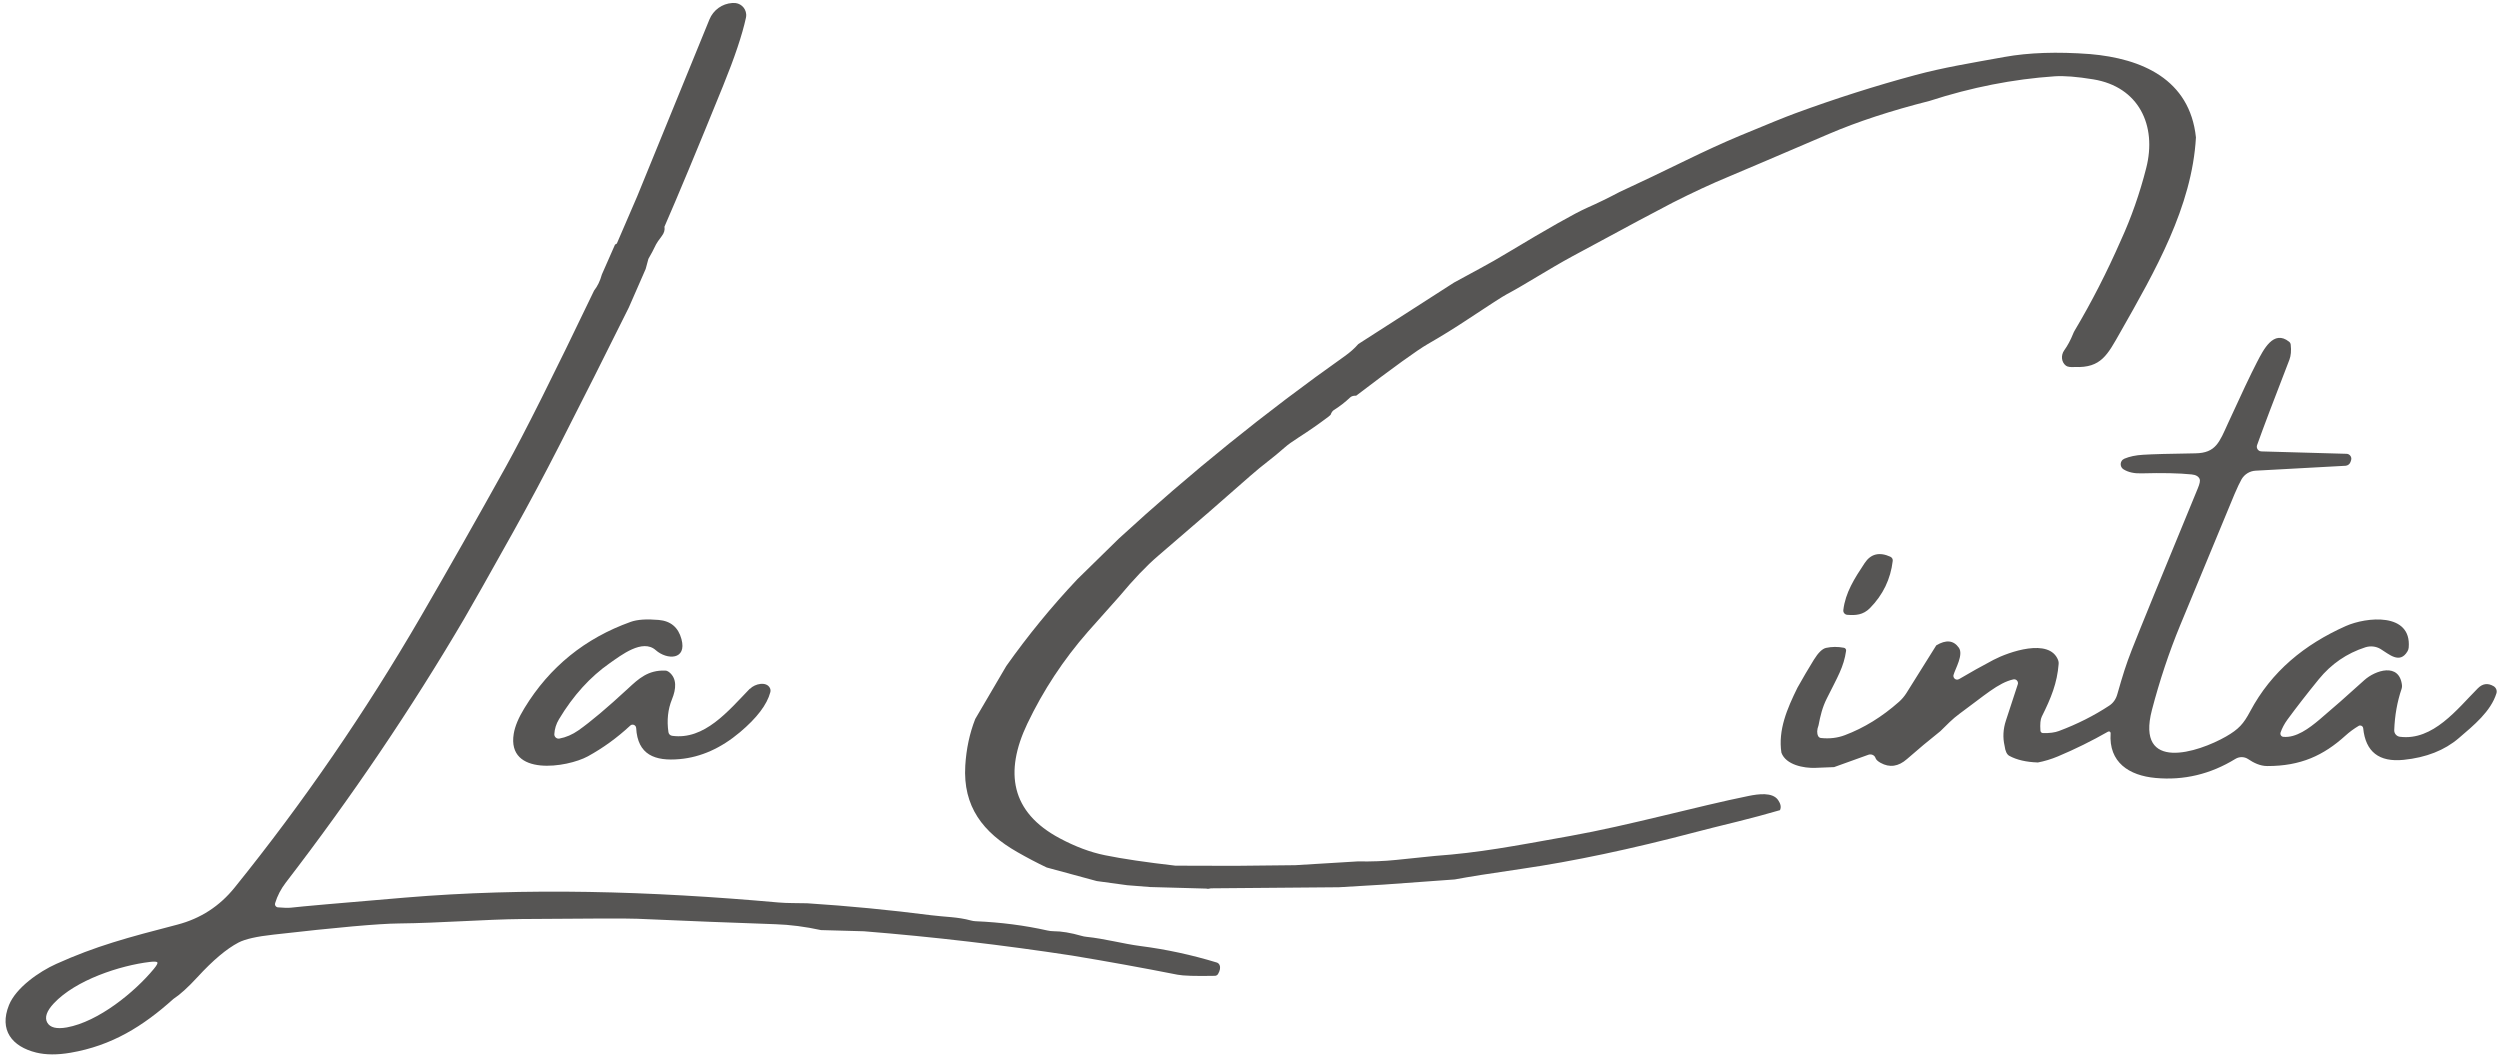 <svg xmlns="http://www.w3.org/2000/svg" width="468" height="199" viewBox="0 0 468 199" fill="none"><g clip-path="url(#clip0_13_153)"><path d="M124.39 42.453C124.49 43.053 124.32 43.633 123.87 44.213C123.3 44.963 122.95 45.473 122.81 45.753C122.36 46.703 121.88 47.603 121.38 48.463L120.87 50.353L117.72 57.553C113.42 66.223 109.12 74.754 104.84 83.144C101.99 88.724 99.07 94.213 96.06 99.603C91.35 108.043 88.29 113.453 86.9 115.823C76.98 132.703 65.84 149.173 53.5 165.223C52.59 166.413 51.92 167.693 51.5 169.083C51.4 169.403 51.58 169.733 51.9 169.833C51.94 169.843 51.97 169.853 52.01 169.853C53.1 169.953 53.92 169.973 54.49 169.913C56.25 169.703 63.35 169.073 75.8 168.033C98.47 166.133 121.63 166.793 145.72 168.943C147.38 169.093 149.32 169.043 151.1 169.093C158.87 169.593 166.61 170.343 174.32 171.333C176.88 171.663 179.25 171.623 181.79 172.323C182.06 172.393 182.34 172.443 182.62 172.453C187.33 172.653 191.82 173.233 196.1 174.193C196.47 174.273 196.85 174.323 197.22 174.323C198.69 174.323 200.44 174.613 202.46 175.193C202.76 175.283 203.07 175.343 203.38 175.373C206.82 175.723 210.21 176.673 213.52 177.103C218.34 177.723 223.09 178.753 227.78 180.183C228.01 180.253 228.2 180.423 228.3 180.653C228.5 181.123 228.4 181.673 228.02 182.333C227.9 182.533 227.68 182.663 227.45 182.673C223.82 182.743 221.48 182.673 220.43 182.463C213.85 181.163 207.27 179.973 200.69 178.883C187.74 176.903 174.75 175.383 161.72 174.333L153.69 174.113C150.75 173.473 147.9 173.103 145.15 173.013C137.19 172.743 128.57 172.403 119.3 171.993C117.48 171.913 110.26 171.933 97.65 172.043C90.96 172.103 82.34 172.793 74.59 172.873C70.89 172.913 63.09 173.603 51.18 174.963C48.07 175.303 45.9 175.793 44.65 176.443C42.43 177.603 39.87 179.753 36.96 182.923C35.19 184.843 33.69 186.203 32.46 187.003C26.77 192.123 20.92 195.753 13.2 197.073C10.73 197.493 8.6 197.483 6.79 197.043C2.23 195.923 -0.2 192.823 1.68 188.153C2.99 184.893 7.33 181.883 10.53 180.443C17.97 177.093 23.83 175.523 33.23 173.083C37.54 171.953 41.11 169.643 43.93 166.143C56.77 150.233 68.38 133.323 78.78 115.423C83.91 106.583 89.22 97.223 94.72 87.323C98.17 81.103 103.67 70.133 111.21 54.403C111.85 53.593 112.34 52.593 112.67 51.383L115.13 45.793L115.47 45.593L119.28 36.763L132.81 3.633C133.53 1.883 135.18 0.683 137.07 0.563H137.24C138.51 0.463 139.6 1.413 139.69 2.683C139.7 2.903 139.69 3.113 139.64 3.323C138.95 6.503 137.53 10.743 135.37 16.053C130.46 28.143 126.79 36.943 124.37 42.473L124.39 42.453ZM8.84 191.413C9.36 192.363 10.58 192.673 12.51 192.333C18.43 191.263 25.21 185.723 28.78 181.403C29.32 180.753 29.55 180.343 29.46 180.173C29.37 180.003 28.9 179.973 28.06 180.073C22.49 180.733 14.17 183.443 10.06 187.843C8.73 189.273 8.32 190.463 8.84 191.423V191.413Z" fill="#565554"></path><path d="M391.26 10.123C400.93 10.954 409.93 14.813 411.08 25.724C410.35 38.724 403.39 50.803 396.97 62.114C394.52 66.424 393.36 68.903 388.4 68.704C387.58 68.763 387.03 68.674 386.74 68.454C385.89 67.803 385.75 66.523 386.43 65.573C387.05 64.713 387.61 63.673 388.09 62.474C388.17 62.273 388.26 62.074 388.38 61.883C391.53 56.584 394.42 50.944 397.04 44.964C398.97 40.743 400.55 36.254 401.77 31.463C403.82 23.453 400.36 16.244 391.86 14.854C388.81 14.354 386.4 14.164 384.63 14.284C376.87 14.813 369.07 16.343 361.2 18.893C354.01 20.713 347.73 22.773 342.36 25.073C331.99 29.514 325.76 32.173 323.67 33.044C320.38 34.404 316.86 36.044 313.11 37.944C310.84 39.103 304.6 42.434 294.4 47.953C289.98 50.343 285.33 53.364 282.12 55.053C281.36 55.453 278.9 57.033 274.74 59.794C272.32 61.404 269.83 62.944 267.27 64.413C265.32 65.534 260.86 68.754 253.88 74.073C253.38 74.053 253.01 74.163 252.77 74.383C251.82 75.284 250.79 76.084 249.67 76.784C249.44 76.933 249.24 77.223 249.09 77.653L248.68 78.013C246.89 79.363 245.05 80.644 243.16 81.853C241.94 82.633 241.05 83.273 240.48 83.784C238.43 85.624 236.37 87.033 234.09 89.053C229.6 93.023 223.84 98.034 216.79 104.063C214.66 105.883 212.23 108.423 209.5 111.693L203.67 118.243C199.08 123.483 195.3 129.223 192.32 135.463C188 144.523 189.21 152.053 198.39 156.933C201.31 158.493 204.12 159.543 206.82 160.093C210.14 160.773 214.55 161.423 220.04 162.053L231.15 162.083L242.48 161.963L254.19 161.253C256.7 161.303 259.1 161.213 261.4 160.973C266.05 160.493 268.44 160.243 268.58 160.233C277.01 159.623 283.12 158.433 293.93 156.493C305 154.513 317.73 150.943 327.38 148.993C329.1 148.653 331.82 148.233 332.87 149.783C333.36 150.493 333.47 151.123 333.21 151.663C330.58 152.423 327.97 153.133 325.37 153.773C321.69 154.673 319.08 155.333 317.52 155.743C305.34 158.953 294.45 161.253 284.88 162.643C279 163.493 274.81 164.163 272.32 164.633L259.07 165.593L250.64 166.093L226.7 166.293C226.34 166.393 226.05 166.413 225.83 166.343L215.31 166.053L211.02 165.713L205.37 164.943C205.37 164.943 205.28 164.933 205.23 164.913L195.94 162.393C194.13 161.533 192.3 160.573 190.45 159.513C184.02 155.843 180.24 151.003 180.7 143.323C180.89 140.193 181.51 137.273 182.57 134.583L188.38 124.673C192.42 118.973 196.85 113.553 201.68 108.433L209.48 100.793C222.83 88.534 236.91 77.153 251.73 66.674C252.74 65.954 253.59 65.204 254.28 64.403L272.2 52.894C273.77 52.033 275.43 51.133 277.17 50.194C278.8 49.313 280.44 48.383 282.09 47.383C289.81 42.743 294.83 39.904 297.14 38.883C299.11 38.014 301.12 37.033 303.16 35.953C307.23 34.063 311.31 32.123 315.41 30.113C319.2 28.264 322.61 26.703 325.64 25.433C330.91 23.233 334.38 21.834 336.04 21.224C343.63 18.433 351.15 16.044 358.59 14.043C363.81 12.643 368.65 11.854 375.23 10.664C379.76 9.843 385.1 9.663 391.25 10.123H391.26Z" fill="#565554"></path><path d="M381.47 142.733C379.31 142.663 377.54 142.253 376.16 141.503C375.69 141.253 375.39 140.633 375.26 139.623C374.9 138.073 374.98 136.493 375.51 134.883C376.63 131.473 377.37 129.203 377.73 128.103C377.86 127.733 377.65 127.323 377.28 127.203C377.16 127.163 377.02 127.153 376.9 127.183C374.06 127.813 371.44 130.253 366.81 133.623C365.53 134.553 364.39 135.743 363.24 136.873C361.11 138.563 359.03 140.303 356.99 142.093C355.38 143.513 353.73 143.743 352.04 142.803C351.51 142.503 351.2 142.203 351.1 141.913C350.94 141.383 350.34 141.103 349.78 141.283C349.76 141.283 349.75 141.293 349.73 141.303L343.34 143.603C342.18 143.653 341 143.693 339.81 143.743C337.7 143.823 334.32 143.203 333.48 140.903C332.84 136.673 334.53 132.703 336.48 128.743C337.47 126.973 338.49 125.233 339.55 123.513C340.38 122.173 341.15 121.433 341.85 121.283C342.92 121.053 344.03 121.043 345.18 121.263C345.44 121.313 345.63 121.553 345.59 121.823C345.16 124.863 343.99 126.723 341.98 130.753C341.14 132.423 340.76 134.033 340.43 135.783C340.12 136.603 340.1 137.273 340.36 137.793C340.46 137.993 340.66 138.133 340.88 138.153C342.47 138.323 343.96 138.153 345.36 137.623C348.94 136.273 352.32 134.193 355.5 131.373C356.03 130.903 356.49 130.353 356.87 129.763L362.47 120.813C364.3 119.713 365.7 119.853 366.69 121.243C367.62 122.543 366.03 125.173 365.7 126.353C365.6 126.723 365.82 127.113 366.2 127.203C366.38 127.253 366.57 127.223 366.73 127.133C368.8 125.903 370.95 124.713 373.17 123.533C375.99 122.053 383.64 119.343 385.28 123.573C385.37 123.803 385.4 124.043 385.38 124.283C385.1 127.873 383.97 130.653 382.22 134.153C381.97 134.653 381.88 135.533 381.97 136.783C381.98 137.033 382.19 137.223 382.44 137.233C383.67 137.263 384.67 137.133 385.43 136.843C388.87 135.553 392 133.973 394.84 132.103C395.59 131.613 396.1 130.893 396.36 129.963C397.43 126.233 397.95 124.533 399.08 121.633C400.56 117.853 404.68 107.773 411.44 91.393C411.79 90.553 411.9 89.983 411.78 89.683C411.57 89.183 411.07 88.893 410.28 88.813C407.9 88.573 404.76 88.503 400.87 88.613C399.51 88.653 398.4 88.403 397.53 87.863C397 87.533 396.84 86.843 397.16 86.313C397.28 86.113 397.47 85.953 397.69 85.863C398.64 85.463 399.8 85.213 401.18 85.133C402.9 85.023 406.17 84.933 410.98 84.863C414.81 84.803 415.47 82.783 417.09 79.223C419.58 73.773 421.37 69.993 422.47 67.873C423.74 65.413 425.61 61.663 428.51 63.963C428.68 64.093 428.8 64.293 428.82 64.513C428.95 65.653 428.86 66.593 428.58 67.333C425.69 74.793 423.67 80.113 422.53 83.313C422.36 83.773 422.6 84.283 423.06 84.453C423.15 84.483 423.24 84.503 423.34 84.503L439.27 84.953C439.78 84.963 440.18 85.393 440.17 85.903C440.17 85.993 440.15 86.093 440.12 86.173L440.01 86.493C439.87 86.893 439.5 87.163 439.08 87.193L422.24 88.113C421.16 88.173 420.18 88.773 419.63 89.703C419.29 90.303 418.84 91.233 418.3 92.503C417.48 94.433 414.09 102.623 408.12 117.073C406.04 122.123 404.28 127.403 402.84 132.913C399.79 144.623 411.48 140.873 416.72 137.873C419.08 136.513 419.98 135.523 421.23 133.173C425.23 125.663 431.4 120.643 439.14 117.193C442.96 115.493 451.46 114.583 450.91 121.213C450.89 121.453 450.82 121.693 450.69 121.913C449.23 124.413 447.18 122.413 445.64 121.493C444.79 120.983 443.75 120.873 442.8 121.173C439.32 122.293 436.41 124.293 434.07 127.163C431.8 129.953 429.84 132.483 428.19 134.733C427.64 135.493 427.21 136.293 426.92 137.133C426.81 137.443 426.97 137.793 427.28 137.903C427.33 137.923 427.37 137.933 427.42 137.933C429.83 138.173 432.27 136.343 434.25 134.673C436.61 132.683 439.39 130.233 442.6 127.323C444.65 125.473 449.15 123.973 449.65 128.263C449.68 128.493 449.65 128.723 449.58 128.943C448.76 131.353 448.3 133.933 448.2 136.693C448.18 137.313 448.64 137.843 449.26 137.923C455.49 138.713 460.01 132.703 463.86 128.843C464.75 127.953 465.73 127.823 466.82 128.463C467.27 128.743 467.49 129.283 467.33 129.793C466.28 133.173 463.11 135.763 460.28 138.183C457.63 140.453 454.19 141.813 449.96 142.243C445.35 142.713 442.83 140.733 442.39 136.323C442.36 136.013 442.08 135.783 441.77 135.813C441.69 135.813 441.61 135.843 441.53 135.893C440.64 136.423 439.81 137.033 439.04 137.733C434.97 141.413 430.69 143.423 424.42 143.403C423.1 143.403 421.87 142.793 420.87 142.113C420.15 141.623 419.21 141.613 418.47 142.063C413.8 144.933 408.81 146.123 403.5 145.633C398.59 145.183 394.72 142.733 395.11 137.263C395.12 137.093 394.99 136.943 394.82 136.923C394.76 136.923 394.69 136.933 394.63 136.963C391.58 138.703 388.46 140.243 385.25 141.593C384.01 142.113 382.73 142.503 381.41 142.753L381.47 142.733Z" fill="#565554"></path><path d="M353.89 104.233C354.19 104.363 354.36 104.673 354.32 104.993C353.92 108.403 352.5 111.353 350.06 113.833C348.77 115.133 347.38 115.223 345.79 115.093C345.36 115.053 345.03 114.673 345.07 114.243C345.07 114.233 345.07 114.223 345.07 114.203C345.46 110.923 347.15 108.303 349.06 105.413C350.21 103.673 351.82 103.283 353.89 104.223V104.233Z" fill="#565554"></path><path d="M140.4 128.943C141.34 127.973 143.48 127.523 144.12 128.783C144.25 129.033 144.28 129.323 144.2 129.593C143.59 131.903 141.7 134.393 138.52 137.073C134.97 140.063 131.21 141.743 127.26 142.103C122.59 142.533 119.36 141.303 119.09 136.273C119.07 135.913 118.76 135.633 118.39 135.653C118.24 135.653 118.09 135.723 117.98 135.833C115.53 138.113 112.89 140.023 110.05 141.583C106.17 143.703 94.86 145.413 96.17 137.363C96.4 135.963 97.07 134.353 98.19 132.533C102.89 124.843 109.52 119.473 118.07 116.413C119.3 115.973 121.06 115.853 123.32 116.053C125.57 116.253 126.98 117.453 127.57 119.643C128.63 123.573 124.86 123.573 122.76 121.713C120.28 119.503 116.26 122.683 114.19 124.113C110.49 126.693 107.3 130.203 104.64 134.643C104.11 135.523 103.82 136.463 103.77 137.433C103.75 137.873 104.09 138.243 104.52 138.273C104.58 138.273 104.64 138.273 104.7 138.263C105.96 138.033 107.15 137.513 108.28 136.723C110.57 135.113 113.67 132.503 117.57 128.893C119.55 127.053 121.31 125.423 124.51 125.533C124.76 125.533 125.01 125.633 125.21 125.783C126.79 127.003 126.57 129.003 125.8 130.893C125.03 132.783 124.81 134.833 125.13 137.053C125.18 137.413 125.46 137.693 125.82 137.743C131.86 138.573 136.29 133.143 140.35 128.943H140.4Z" fill="#565554"></path></g><defs><clipPath id="clip0_13_153"><rect width="467" height="198" fill="white" transform="translate(0.5 0.362)"></rect></clipPath></defs></svg>